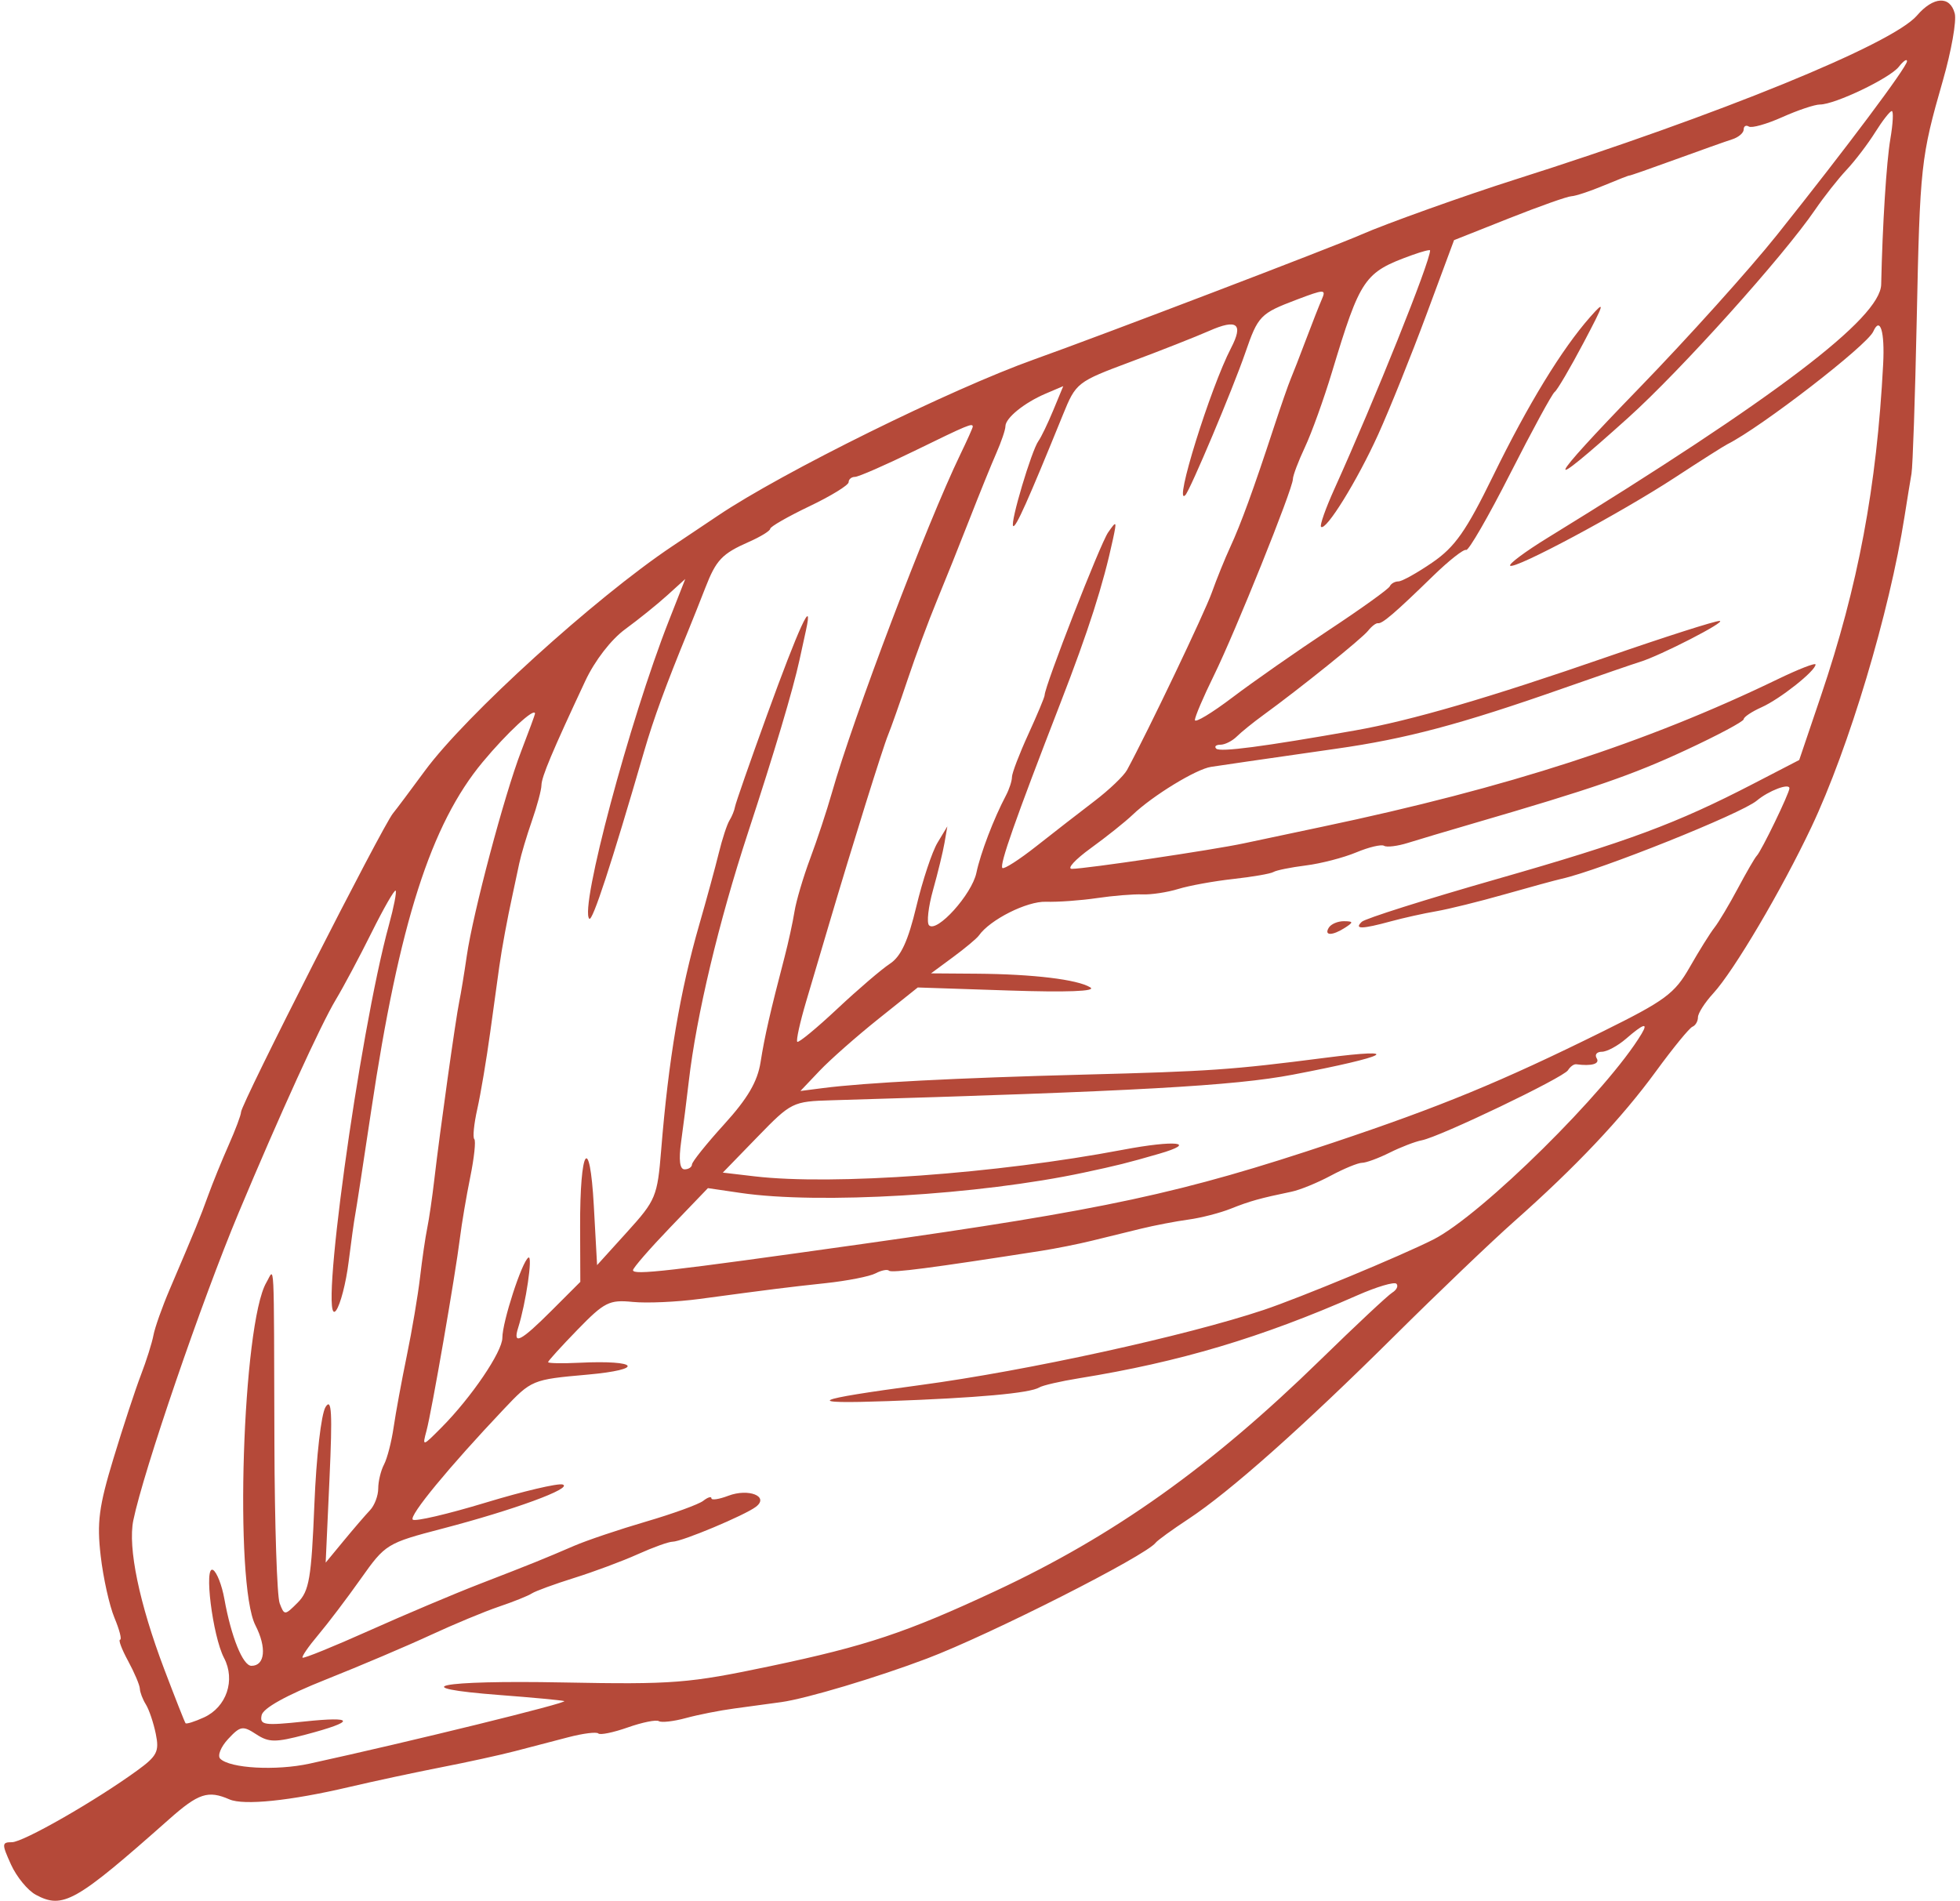 <?xml version="1.0" encoding="UTF-8"?> <svg xmlns="http://www.w3.org/2000/svg" width="300" height="291" viewBox="0 0 300 291" fill="none"><path fill-rule="evenodd" clip-rule="evenodd" d="M299.197 2.061C299.493 3.195 298.677 7.807 297.384 12.311C294.001 24.092 293.87 25.29 293.375 49C293.128 60.825 292.769 71.4 292.576 72.5C292.384 73.6 291.909 76.525 291.521 79C289.205 93.774 283.007 114.453 277.246 126.627C272.681 136.271 265.396 148.615 262.237 152.055C260.947 153.46 259.891 155.11 259.891 155.721C259.891 156.333 259.512 156.983 259.049 157.167C258.585 157.35 256.071 160.425 253.461 164C248.217 171.184 241.169 178.644 231.733 187C228.317 190.025 220.082 197.9 213.434 204.5C199.37 218.462 188.244 228.349 181.891 232.532C179.416 234.161 177.165 235.792 176.888 236.157C175.365 238.161 151.569 250.214 141.891 253.883C134.236 256.785 123.425 260.02 119.601 260.552C117.835 260.798 114.591 261.239 112.391 261.533C110.191 261.826 106.858 262.484 104.985 262.995C103.111 263.507 101.247 263.72 100.841 263.469C100.436 263.219 98.297 263.651 96.088 264.431C93.879 265.21 91.85 265.626 91.579 265.354C91.308 265.083 89.242 265.343 86.988 265.931C84.735 266.519 81.05 267.48 78.8 268.067C76.55 268.654 71.488 269.762 67.55 270.528C63.613 271.294 57.241 272.661 53.391 273.564C44.431 275.667 37.312 276.399 35.118 275.445C31.841 274.019 30.375 274.502 25.873 278.494C11.567 291.178 9.637 292.272 5.488 290.052C4.251 289.39 2.54 287.307 1.687 285.424C0.254 282.263 0.265 282 1.826 282C3.548 282 14.509 275.731 20.936 271.07C24.052 268.811 24.404 268.127 23.845 265.413C23.496 263.715 22.813 261.69 22.327 260.913C21.841 260.136 21.427 259.05 21.406 258.5C21.385 257.95 20.574 256.038 19.604 254.25C18.634 252.462 18.082 251 18.379 251C18.675 251 18.289 249.495 17.521 247.656C16.752 245.817 15.803 241.552 15.412 238.178C14.817 233.052 15.137 230.602 17.362 223.272C18.827 218.447 20.716 212.7 21.56 210.5C22.405 208.3 23.272 205.551 23.487 204.391C23.703 203.23 24.819 200.08 25.967 197.391C29.968 188.02 30.599 186.478 31.859 183C32.557 181.075 33.974 177.592 35.009 175.261C36.044 172.929 36.891 170.671 36.891 170.243C36.891 169.008 58.535 126.449 60.155 124.5C60.612 123.95 62.804 121.025 65.027 118C71.261 109.516 91.087 91.515 102.891 83.621C105.916 81.599 109.066 79.489 109.891 78.933C119.711 72.314 145.537 59.559 158.391 54.981C168.273 51.462 204.239 37.731 208.391 35.892C212.004 34.293 224.249 29.913 231.891 27.488C263.15 17.567 289.654 6.751 293.406 2.384C295.924 -0.547 298.478 -0.689 299.197 2.061ZM291.891 9.368C291.891 10.25 282.658 22.586 271.963 35.993C267.799 41.214 258.316 51.75 250.891 59.407C236.451 74.298 235.819 76.008 249.215 63.944C257.288 56.674 272.949 39.244 277.841 32.085C279.188 30.113 281.346 27.375 282.636 26C283.927 24.625 285.899 22.038 287.018 20.25C288.138 18.462 289.282 17 289.56 17C289.839 17 289.741 18.913 289.343 21.25C288.74 24.795 288.136 34.355 287.936 43.546C287.823 48.69 271.76 60.894 236.9 82.316C233.484 84.415 230.896 86.339 231.148 86.591C231.797 87.24 248.05 78.544 256.385 73.088C260.238 70.566 263.841 68.277 264.391 68.001C269.545 65.418 285.778 52.879 286.724 50.75C287.779 48.377 288.499 50.755 288.238 55.75C287.255 74.552 284.415 89.686 278.704 106.552L275.391 116.338L268.391 119.963C256.561 126.089 249.253 128.803 228.946 134.612C218.191 137.688 208.963 140.609 208.441 141.103C207.207 142.268 208.436 142.249 212.891 141.035C214.816 140.51 217.933 139.817 219.817 139.495C221.701 139.173 226.426 138.004 230.317 136.898C234.208 135.792 238.124 134.724 239.02 134.524C244.888 133.217 266.519 124.556 268.891 122.564C270.713 121.034 273.891 119.831 273.891 120.672C273.891 121.417 269.59 130.304 268.892 131C268.616 131.275 267.312 133.525 265.992 136C264.673 138.475 263.062 141.175 262.412 142C261.761 142.825 260.063 145.545 258.639 148.044C256.327 152.1 254.89 153.161 245.301 157.905C229.747 165.598 220.544 169.391 204.032 174.916C180.864 182.668 169.149 185.189 131.891 190.44C102.063 194.644 96.891 195.234 96.891 194.433C96.891 194.091 99.47 191.126 102.623 187.844L108.355 181.876L113.373 182.613C125.368 184.374 149.859 182.923 165.891 179.5C171.042 178.4 172.516 178.032 177.391 176.623C183.478 174.865 179.937 174.474 171.838 176.01C152.518 179.674 127.487 181.48 115.513 180.073L110.635 179.5L115.923 174.053C121.114 168.706 121.324 168.603 127.301 168.427C173.835 167.06 188.883 166.224 197.891 164.505C212.549 161.709 215.158 160.339 202.796 161.93C188.509 163.769 185.234 163.997 165.891 164.499C146.404 165.005 132.434 165.727 125.951 166.562L122.512 167.005L125.451 163.91C127.068 162.208 131.11 158.643 134.432 155.988L140.473 151.16L154.432 151.624C163.311 151.919 167.845 151.747 166.891 151.152C164.939 149.934 158.13 149.114 149.447 149.051L142.502 149L145.885 146.504C147.745 145.132 149.52 143.648 149.829 143.206C151.523 140.787 157.171 137.943 160.094 138.038C161.907 138.097 165.416 137.845 167.891 137.479C170.366 137.112 173.5 136.857 174.856 136.913C176.212 136.968 178.687 136.593 180.356 136.079C182.025 135.565 185.812 134.877 188.771 134.551C191.731 134.224 194.498 133.743 194.92 133.482C195.343 133.221 197.573 132.77 199.876 132.481C202.179 132.192 205.647 131.293 207.583 130.484C209.519 129.675 211.44 129.221 211.851 129.475C212.262 129.729 213.901 129.528 215.494 129.029C217.088 128.529 221.541 127.203 225.391 126.081C243.88 120.693 249.789 118.656 258.008 114.837C262.894 112.567 266.891 110.435 266.891 110.099C266.891 109.763 268.128 108.935 269.641 108.259C272.467 106.995 277.891 102.696 277.891 101.719C277.891 101.418 275.304 102.423 272.141 103.952C251.922 113.728 230.828 120.564 202.391 126.555C197.991 127.482 192.591 128.625 190.391 129.095C185.616 130.115 166.165 133 164.067 133C163.255 133 164.557 131.576 166.959 129.836C169.362 128.095 172.242 125.797 173.359 124.728C176.431 121.79 183.115 117.709 185.381 117.387C186.486 117.23 188.966 116.865 190.891 116.575C192.816 116.286 198.919 115.407 204.452 114.623C215.241 113.094 223.535 110.886 239.391 105.321C244.891 103.391 250.113 101.594 250.995 101.328C254.069 100.399 264.382 95.099 263.21 95.05C262.561 95.022 254.861 97.484 246.098 100.52C227.876 106.834 216.009 110.297 207.391 111.818C193.306 114.304 186.724 115.167 186.16 114.602C185.829 114.271 186.115 114 186.796 114C187.477 114 188.602 113.438 189.297 112.75C189.992 112.063 191.798 110.6 193.311 109.5C199.013 105.353 208.429 97.778 209.391 96.564C209.941 95.869 210.627 95.346 210.916 95.401C211.557 95.522 213.554 93.809 219.329 88.184C221.766 85.811 224.052 84.011 224.41 84.184C224.767 84.358 227.803 79.1 231.155 72.5C234.508 65.9 237.569 60.275 237.958 60C238.348 59.725 240.33 56.35 242.364 52.5C245.624 46.33 245.748 45.856 243.413 48.5C239.058 53.432 233.897 61.878 228.539 72.842C224.417 81.277 222.706 83.72 219.258 86.092C216.933 87.691 214.587 89 214.044 89C213.502 89 212.908 89.337 212.724 89.75C212.541 90.163 208.341 93.178 203.391 96.451C198.441 99.725 191.804 104.363 188.641 106.76C185.478 109.156 182.891 110.712 182.891 110.218C182.891 109.724 184.198 106.66 185.796 103.41C189.07 96.748 197.891 74.819 197.891 73.341C197.891 72.81 198.724 70.604 199.742 68.438C200.761 66.272 202.614 61.125 203.861 57C208.241 42.515 208.794 41.706 216.141 39.045C217.654 38.498 218.891 38.177 218.891 38.333C218.891 40.077 210.482 61.037 204.232 74.874C202.897 77.829 201.982 80.425 202.199 80.642C202.925 81.367 207.745 73.577 210.95 66.5C212.694 62.65 216.019 54.383 218.34 48.13L222.559 36.76L230.975 33.42C235.604 31.584 239.899 30.063 240.519 30.04C241.139 30.018 243.389 29.272 245.519 28.382C247.649 27.492 249.391 26.813 249.391 26.873C249.391 26.933 252.541 25.834 256.391 24.431C260.241 23.028 264.179 21.63 265.141 21.324C266.103 21.017 266.891 20.343 266.891 19.824C266.891 19.306 267.248 19.103 267.685 19.373C268.122 19.643 270.421 18.994 272.794 17.932C275.168 16.869 277.76 16 278.555 16C280.852 16 289.268 11.973 290.641 10.217C291.328 9.337 291.891 8.955 291.891 9.368ZM202.32 45.816C201.916 46.742 200.823 49.525 199.891 52C198.959 54.475 197.909 57.175 197.558 58C197.207 58.825 196.033 62.2 194.951 65.5C191.863 74.914 189.925 80.234 188.309 83.729C187.489 85.505 186.212 88.655 185.473 90.729C184.359 93.852 175.732 111.908 172.506 117.866C172.02 118.765 169.77 120.912 167.506 122.638C165.243 124.363 161.245 127.467 158.623 129.536C156 131.604 153.662 133.104 153.427 132.87C152.956 132.398 155.366 125.549 162.302 107.648C166.615 96.518 168.851 89.54 170.359 82.5C170.957 79.711 170.905 79.64 169.611 81.5C168.395 83.248 159.891 105.054 159.891 106.425C159.891 106.709 158.766 109.4 157.391 112.406C156.016 115.412 154.891 118.357 154.891 118.949C154.891 119.542 154.479 120.809 153.975 121.764C152.096 125.325 150.081 130.597 149.448 133.609C148.755 136.905 143.401 142.843 142.203 141.645C141.813 141.255 142.089 138.813 142.818 136.218C143.546 133.623 144.336 130.375 144.572 129L145.001 126.5L143.497 129C142.67 130.375 141.212 134.765 140.258 138.756C138.99 144.055 137.898 146.421 136.204 147.53C134.929 148.366 131.3 151.476 128.139 154.442C124.978 157.407 122.229 159.671 122.031 159.473C121.832 159.274 122.444 156.499 123.389 153.306C124.335 150.113 125.908 144.8 126.884 141.5C130.468 129.381 135.129 114.446 135.933 112.5C136.388 111.4 137.737 107.575 138.932 104C140.127 100.425 142.128 95.025 143.38 92C144.632 88.975 146.886 83.35 148.388 79.5C149.89 75.65 151.742 71.082 152.505 69.349C153.267 67.616 153.891 65.773 153.891 65.254C153.891 63.989 156.782 61.646 160.067 60.249L162.743 59.11L161.213 62.805C160.371 64.837 159.353 66.95 158.951 67.5C157.897 68.941 154.593 80.036 155.075 80.517C155.447 80.89 157.341 76.655 162.687 63.5C164.688 58.575 164.845 58.453 173.055 55.388C177.64 53.677 183.054 51.543 185.088 50.647C189.351 48.768 190.355 49.551 188.434 53.255C185.242 59.408 179.567 77.657 181.423 75.801C182.155 75.07 188.704 59.521 190.606 54C192.559 48.333 192.892 47.989 198.465 45.873C202.729 44.255 203.002 44.251 202.32 45.816ZM148.891 65.312C148.891 65.484 148.035 67.396 146.988 69.562C141.817 80.267 130.633 109.737 127.323 121.383C126.559 124.069 125.067 128.586 124.006 131.421C122.946 134.256 121.865 137.908 121.606 139.538C121.346 141.167 120.662 144.3 120.087 146.5C117.889 154.904 117.037 158.635 116.414 162.591C115.944 165.574 114.438 168.147 110.855 172.091C108.152 175.066 105.929 177.837 105.916 178.25C105.902 178.663 105.39 179 104.777 179C104.041 179 103.865 177.561 104.258 174.75C104.585 172.413 105.113 168.25 105.43 165.5C106.588 155.484 110.007 141.126 114.487 127.468C118.542 115.108 121.371 105.615 122.377 101C122.556 100.175 122.999 98.15 123.36 96.5C124.552 91.057 122.283 95.993 117.383 109.5C114.79 116.65 112.593 122.95 112.501 123.5C112.41 124.05 112.029 124.989 111.655 125.587C111.28 126.185 110.544 128.435 110.018 130.587C109.491 132.739 108.151 137.654 107.039 141.509C104.09 151.734 102.321 162.187 101.203 176C100.622 183.17 100.393 183.723 95.993 188.58L91.391 193.661L90.891 184.58C90.271 173.321 88.748 175.703 88.793 187.863L88.824 196.225L84.436 200.613C79.702 205.347 78.442 205.995 79.309 203.25C80.503 199.474 81.583 192.072 80.878 192.508C79.89 193.119 76.891 202.355 76.891 204.788C76.891 206.919 72.152 213.906 67.592 218.5C64.647 221.467 64.621 221.472 65.284 219C66.083 216.016 69.698 195.173 70.4 189.5C70.672 187.3 71.383 183.102 71.98 180.171C72.577 177.24 72.854 174.63 72.596 174.371C72.337 174.113 72.545 172.034 73.058 169.751C73.571 167.469 74.457 162.204 75.027 158.051C75.597 153.898 76.222 149.375 76.415 148C76.815 145.153 77.644 140.664 78.446 137C78.747 135.625 79.212 133.447 79.478 132.16C79.745 130.873 80.615 127.948 81.412 125.66C82.21 123.372 82.868 120.913 82.876 120.195C82.891 118.926 84.517 115.057 89.581 104.243C91.044 101.118 93.533 97.896 95.717 96.3C97.738 94.822 100.628 92.492 102.139 91.121L104.888 88.629L102.359 95.064C96.355 110.34 88.676 139.118 90.197 140.64C90.683 141.125 93.549 132.373 98.594 115C100.042 110.015 101.89 104.962 105.361 96.5C106.037 94.85 107.202 91.925 107.949 90C109.615 85.706 110.504 84.768 114.641 82.944C116.428 82.156 117.891 81.254 117.891 80.94C117.891 80.625 120.591 79.077 123.891 77.5C127.191 75.923 129.891 74.265 129.891 73.816C129.891 73.367 130.327 73 130.859 73C131.392 73 135.511 71.2 140.013 69C148.153 65.022 148.891 64.716 148.891 65.312ZM81.89 109.242C81.89 109.384 80.937 111.975 79.772 115C77.191 121.703 72.401 139.723 71.443 146.34C71.057 149.003 70.539 152.153 70.291 153.34C69.756 155.901 67.305 173.389 66.484 180.5C66.167 183.25 65.675 186.625 65.391 188C65.107 189.375 64.615 192.75 64.296 195.5C63.978 198.25 63.067 203.65 62.272 207.5C61.478 211.35 60.566 216.3 60.247 218.5C59.927 220.7 59.266 223.258 58.778 224.184C58.29 225.111 57.891 226.766 57.891 227.863C57.891 228.96 57.326 230.452 56.635 231.179C55.944 231.905 54.134 234.008 52.613 235.852L49.848 239.204L50.433 226.352C50.894 216.232 50.766 213.899 49.833 215.379C49.162 216.443 48.419 222.904 48.12 230.278C47.66 241.602 47.327 243.564 45.566 245.325C43.582 247.309 43.525 247.311 42.805 245.425C42.4 244.366 42.039 233.375 42.002 221C41.913 191.348 42.051 194.12 40.769 196.325C37.105 202.625 35.835 242.446 39.095 248.801C40.844 252.211 40.57 255 38.485 255C37.173 255 35.383 250.57 34.338 244.739C33.967 242.67 33.195 240.688 32.622 240.334C31.169 239.436 32.535 250.442 34.292 253.795C36.071 257.191 34.673 261.323 31.212 262.9C29.793 263.546 28.528 263.946 28.4 263.787C28.271 263.629 26.802 259.9 25.133 255.5C21.321 245.446 19.547 236.903 20.405 232.73C21.949 225.221 30.878 199.139 36.517 185.666C42.809 170.634 49.089 156.864 51.414 153C52.573 151.075 55.03 146.464 56.875 142.753C58.72 139.042 60.377 136.153 60.557 136.333C60.737 136.513 60.276 138.874 59.533 141.58C54.969 158.2 48.636 204.437 51.451 200.587C52.103 199.696 52.958 196.386 53.352 193.233C53.745 190.08 54.198 186.825 54.358 186C54.519 185.175 55.625 177.975 56.817 170C61.099 141.34 65.947 126.189 73.891 116.639C77.63 112.144 81.893 108.202 81.89 109.242ZM205.891 142C203.933 143.266 202.609 143.266 203.391 142C203.731 141.45 204.77 141.007 205.7 141.015C207.157 141.029 207.184 141.165 205.891 142ZM251.262 158.25C246.086 166.917 226.761 186.011 219.391 189.741C214.51 192.211 198.925 198.68 193.417 200.523C181.522 204.501 157.114 209.843 140.891 212.019C124.08 214.274 122.709 214.949 135.891 214.48C149.597 213.993 157.655 213.264 159.081 212.383C159.588 212.069 162.341 211.435 165.197 210.974C180.55 208.494 193.039 204.771 207.765 198.282C210.72 196.98 213.407 196.183 213.736 196.511C214.064 196.84 213.779 197.451 213.102 197.869C212.425 198.288 207.488 202.908 202.131 208.137C185.336 224.53 170.51 235.082 152.391 243.537C138.71 249.922 132.611 251.957 117.891 255.052C105.348 257.69 103.098 257.866 86.141 257.545C67.131 257.184 61.488 258.335 76.641 259.483C81.453 259.848 85.826 260.258 86.357 260.395C87.187 260.609 62.884 266.581 47.391 269.971C42.275 271.091 35.192 270.701 33.709 269.218C33.253 268.762 33.799 267.402 34.923 266.196C36.784 264.198 37.165 264.134 39.205 265.47C41.151 266.745 42.139 266.753 46.771 265.532C54.489 263.496 54.398 262.696 46.543 263.528C40.423 264.177 39.732 264.074 40.043 262.564C40.266 261.482 43.807 259.514 49.891 257.092C55.116 255.012 62.316 251.954 65.891 250.296C69.466 248.638 74.191 246.675 76.391 245.932C78.591 245.19 80.841 244.286 81.391 243.924C81.941 243.561 84.866 242.49 87.891 241.543C90.916 240.596 95.299 238.962 97.63 237.911C99.962 236.86 102.353 236 102.945 236C104.346 236 114.007 231.953 115.704 230.654C117.785 229.063 114.58 227.788 111.47 228.97C110.052 229.509 108.891 229.682 108.891 229.353C108.891 229.024 108.328 229.198 107.641 229.739C106.953 230.28 103.016 231.711 98.891 232.919C94.766 234.127 89.816 235.795 87.891 236.625C83.13 238.679 81.495 239.339 73.391 242.476C69.541 243.967 61.939 247.179 56.497 249.616C51.056 252.052 46.471 253.914 46.31 253.752C46.148 253.59 47.225 252.026 48.703 250.276C50.182 248.525 53.115 244.656 55.221 241.677C58.983 236.358 59.209 236.219 67.721 233.996C78.669 231.136 87.775 227.796 86.127 227.246C85.432 227.014 80.119 228.263 74.32 230.022C68.521 231.78 63.507 232.949 63.176 232.619C62.583 232.025 68.69 224.612 77.073 215.75C81.361 211.217 81.451 211.18 89.891 210.428C98.81 209.633 97.797 208.159 88.641 208.608C86.029 208.736 83.891 208.693 83.891 208.512C83.891 208.332 85.921 206.095 88.401 203.543C92.506 199.319 93.264 198.937 96.836 199.294C98.994 199.51 103.602 199.305 107.075 198.839C118.648 197.285 120.354 197.071 126.391 196.421C129.691 196.066 133.119 195.392 134.01 194.923C134.9 194.454 135.828 194.27 136.072 194.514C136.455 194.897 142.533 194.104 159.391 191.472C161.591 191.128 165.078 190.431 167.141 189.923C169.203 189.416 172.578 188.588 174.641 188.084C176.703 187.58 179.966 186.954 181.891 186.693C183.816 186.432 186.741 185.679 188.391 185.02C191.301 183.858 192.862 183.422 197.702 182.418C198.972 182.155 201.666 181.053 203.687 179.969C205.708 178.886 207.861 178 208.473 178C209.084 178 210.98 177.304 212.686 176.453C214.392 175.601 216.613 174.746 217.622 174.552C220.414 174.014 239.294 164.965 239.997 163.828C240.337 163.279 240.902 162.868 241.253 162.915C243.625 163.232 244.919 162.855 244.391 162C244.051 161.45 244.406 161 245.179 161C245.952 161 247.623 160.1 248.891 159C251.536 156.706 252.336 156.453 251.262 158.25Z" fill="#B54939"></path></svg> 